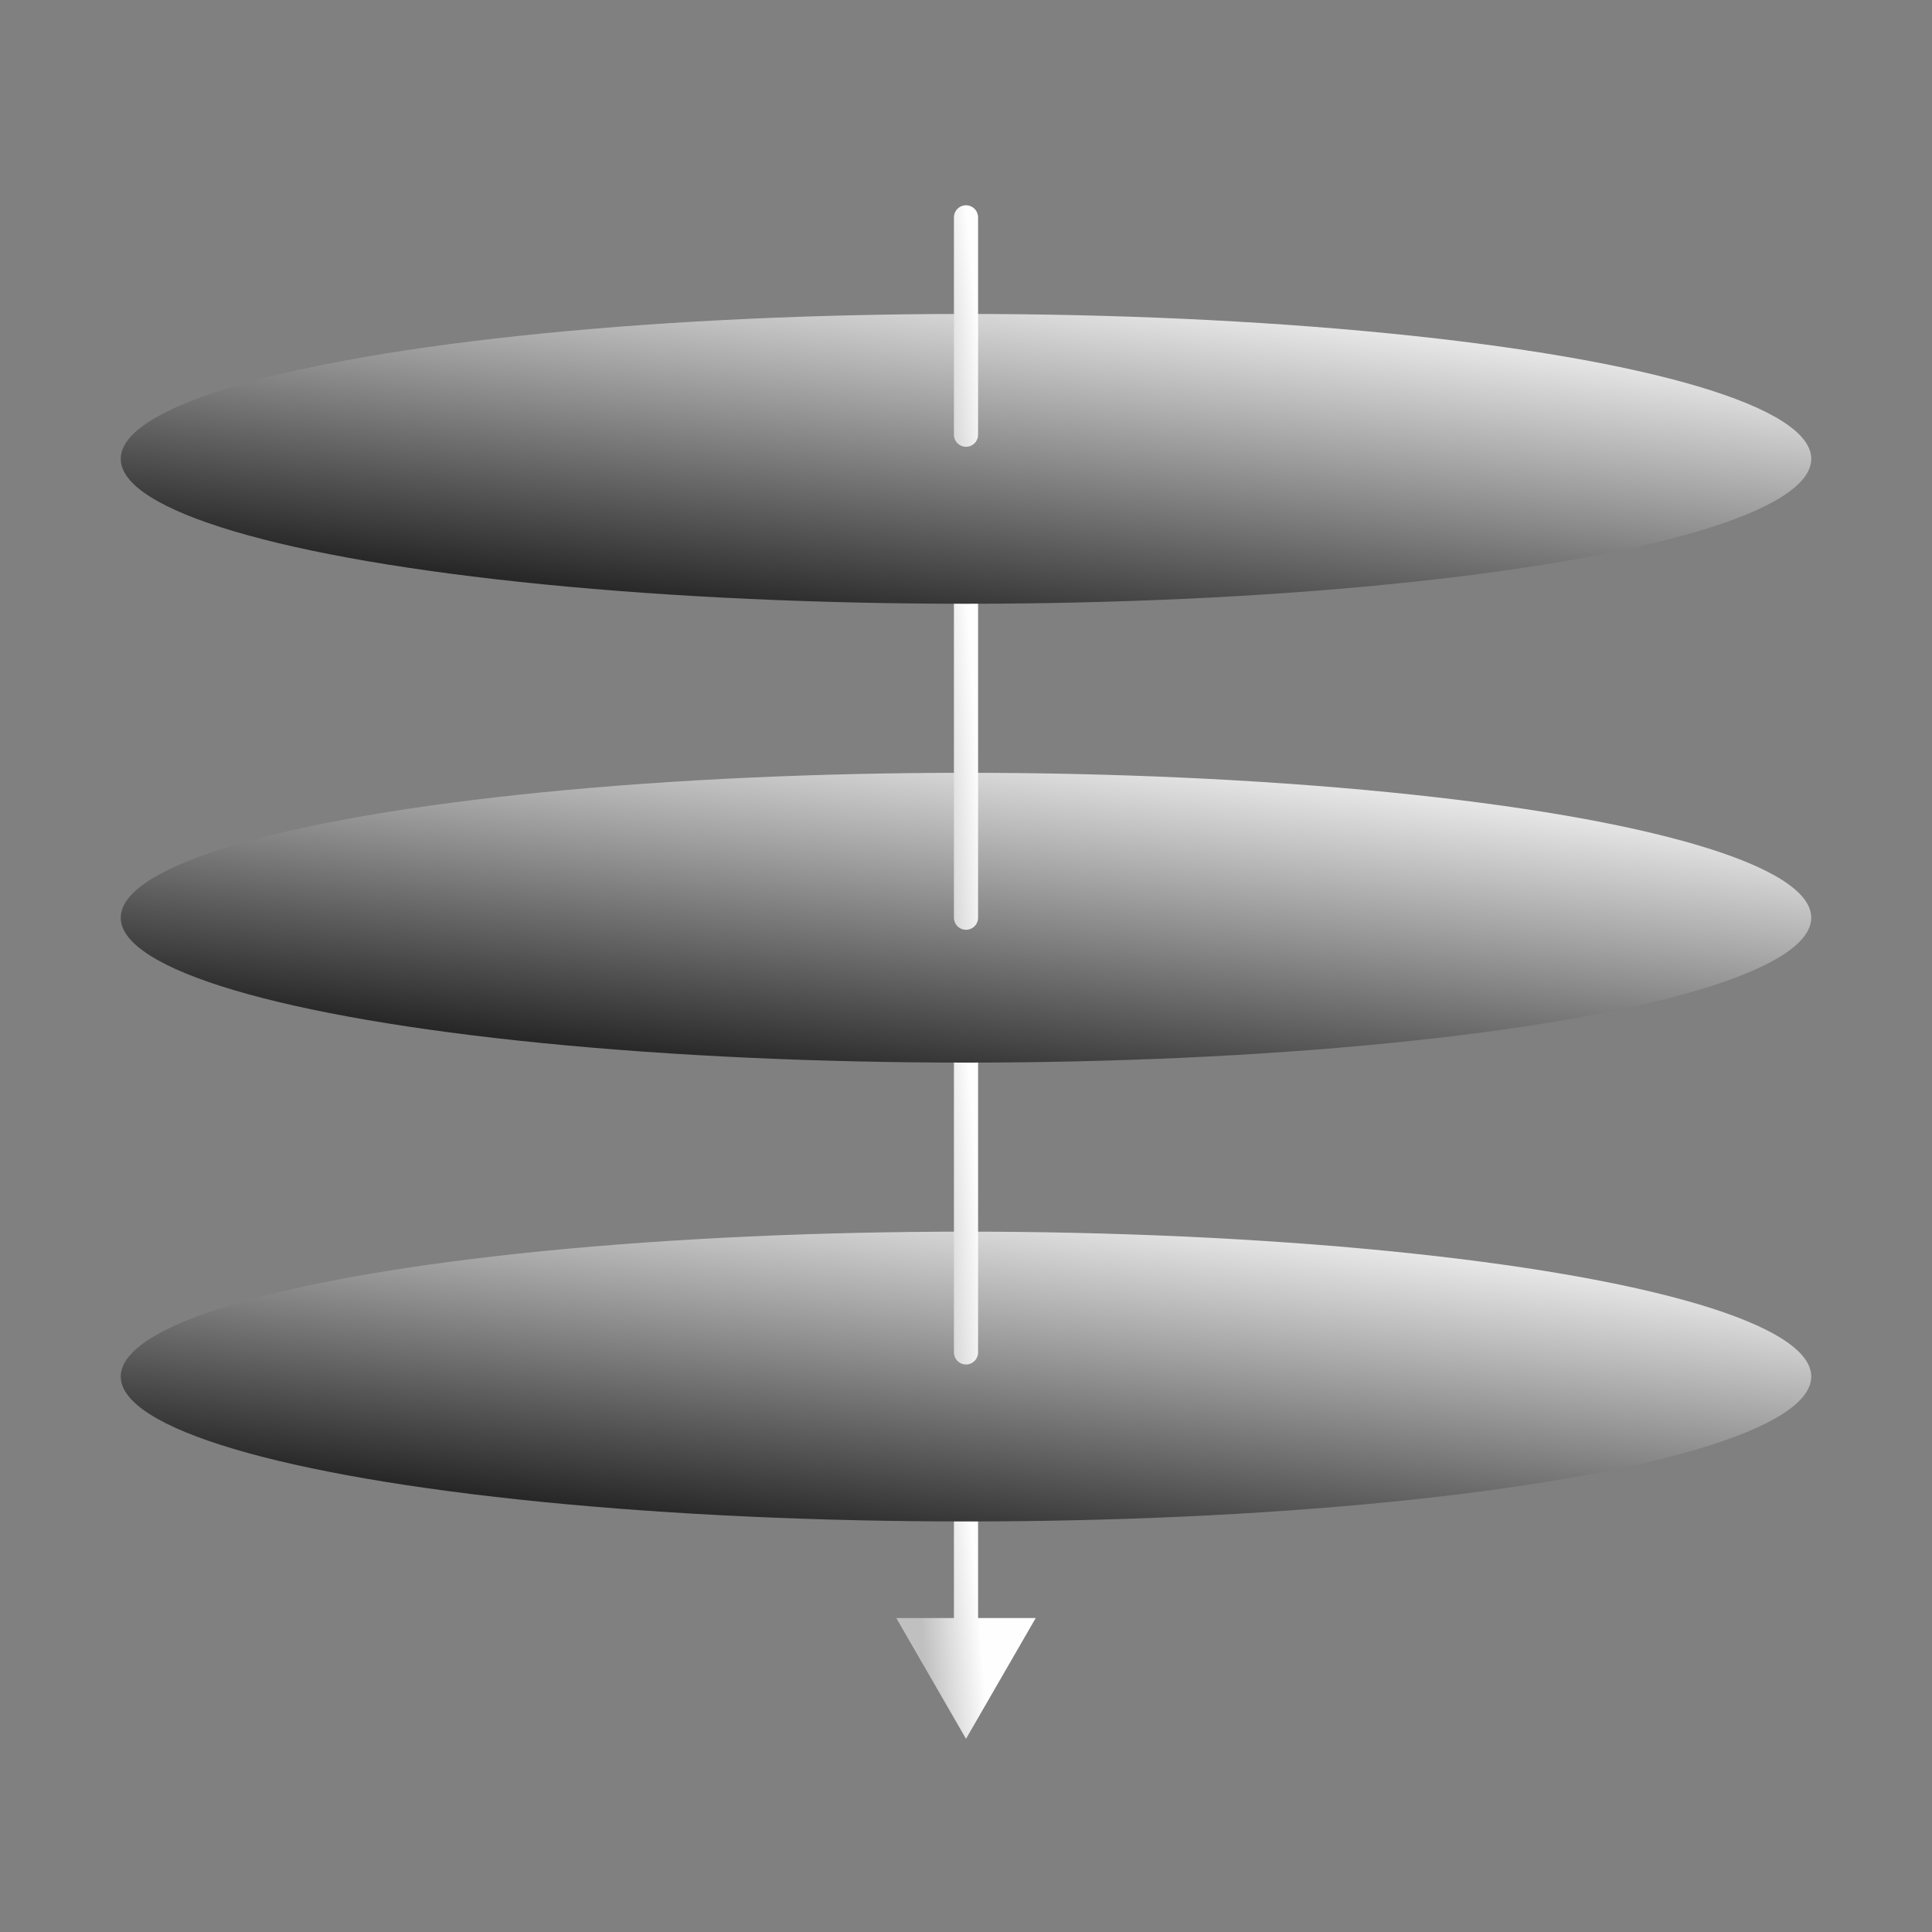 <svg width="80" height="80" viewBox="0 0 80 80" fill="none" xmlns="http://www.w3.org/2000/svg">
<rect x="0" y="0" width="80" height="80" fill="#808080" stroke="none"/>
<path d="M40 72L42.887 67L37.113 67L40 72ZM40.5 61C40.5 60.724 40.276 60.5 40 60.5C39.724 60.5 39.5 60.724 39.5 61L40.5 61ZM40.5 67.5L40.5 61L39.5 61L39.5 67.5L40.5 67.5Z" fill="url(#paint0_linear_1532_24141)"/>
<ellipse cx="35" cy="6" rx="35" ry="6" transform="matrix(-1 -5.17726e-08 -5.97882e-08 1 75 51)" fill="url(#paint1_linear_1532_24141)"/>
<path d="M40 56L40 43" stroke="url(#paint2_linear_1532_24141)" stroke-linecap="round"/>
<ellipse cx="35" cy="6" rx="35" ry="6" transform="matrix(-1 -5.17518e-08 -5.98123e-08 1 75 32)" fill="url(#paint3_linear_1532_24141)"/>
<path d="M40 38L40 25" stroke="url(#paint4_linear_1532_24141)" stroke-linecap="round"/>
<ellipse cx="35" cy="6" rx="35" ry="6" transform="matrix(-1 -5.25018e-08 -5.89578e-08 1 75 13)" fill="url(#paint5_linear_1532_24141)"/>
<path d="M40 18L40 9" stroke="url(#paint6_linear_1532_24141)" stroke-linecap="round"/>
<defs>
<linearGradient id="paint0_linear_1532_24141" x1="38.742" y1="74.25" x2="41.142" y2="74.049" gradientUnits="userSpaceOnUse">
<stop stop-color="#C0C0C0"/>
<stop offset="1" stop-color="#FEFEFE"/>
</linearGradient>
<linearGradient id="paint1_linear_1532_24141" x1="-0.012" y1="1.138" x2="2.332" y2="20.258" gradientUnits="userSpaceOnUse">
<stop stop-color="white"/>
<stop offset="1"/>
</linearGradient>
<linearGradient id="paint2_linear_1532_24141" x1="38.742" y1="58.659" x2="41.147" y2="58.488" gradientUnits="userSpaceOnUse">
<stop stop-color="#C0C0C0"/>
<stop offset="1" stop-color="#FEFEFE"/>
</linearGradient>
<linearGradient id="paint3_linear_1532_24141" x1="-0.012" y1="1.138" x2="2.332" y2="20.258" gradientUnits="userSpaceOnUse">
<stop stop-color="white"/>
<stop offset="1"/>
</linearGradient>
<linearGradient id="paint4_linear_1532_24141" x1="38.742" y1="40.659" x2="41.147" y2="40.488" gradientUnits="userSpaceOnUse">
<stop stop-color="#C0C0C0"/>
<stop offset="1" stop-color="#FEFEFE"/>
</linearGradient>
<linearGradient id="paint5_linear_1532_24141" x1="-0.012" y1="1.138" x2="2.332" y2="20.258" gradientUnits="userSpaceOnUse">
<stop stop-color="white"/>
<stop offset="1"/>
</linearGradient>
<linearGradient id="paint6_linear_1532_24141" x1="38.742" y1="19.841" x2="41.134" y2="19.596" gradientUnits="userSpaceOnUse">
<stop stop-color="#C0C0C0"/>
<stop offset="1" stop-color="#FEFEFE"/>
</linearGradient>
</defs>
</svg>
